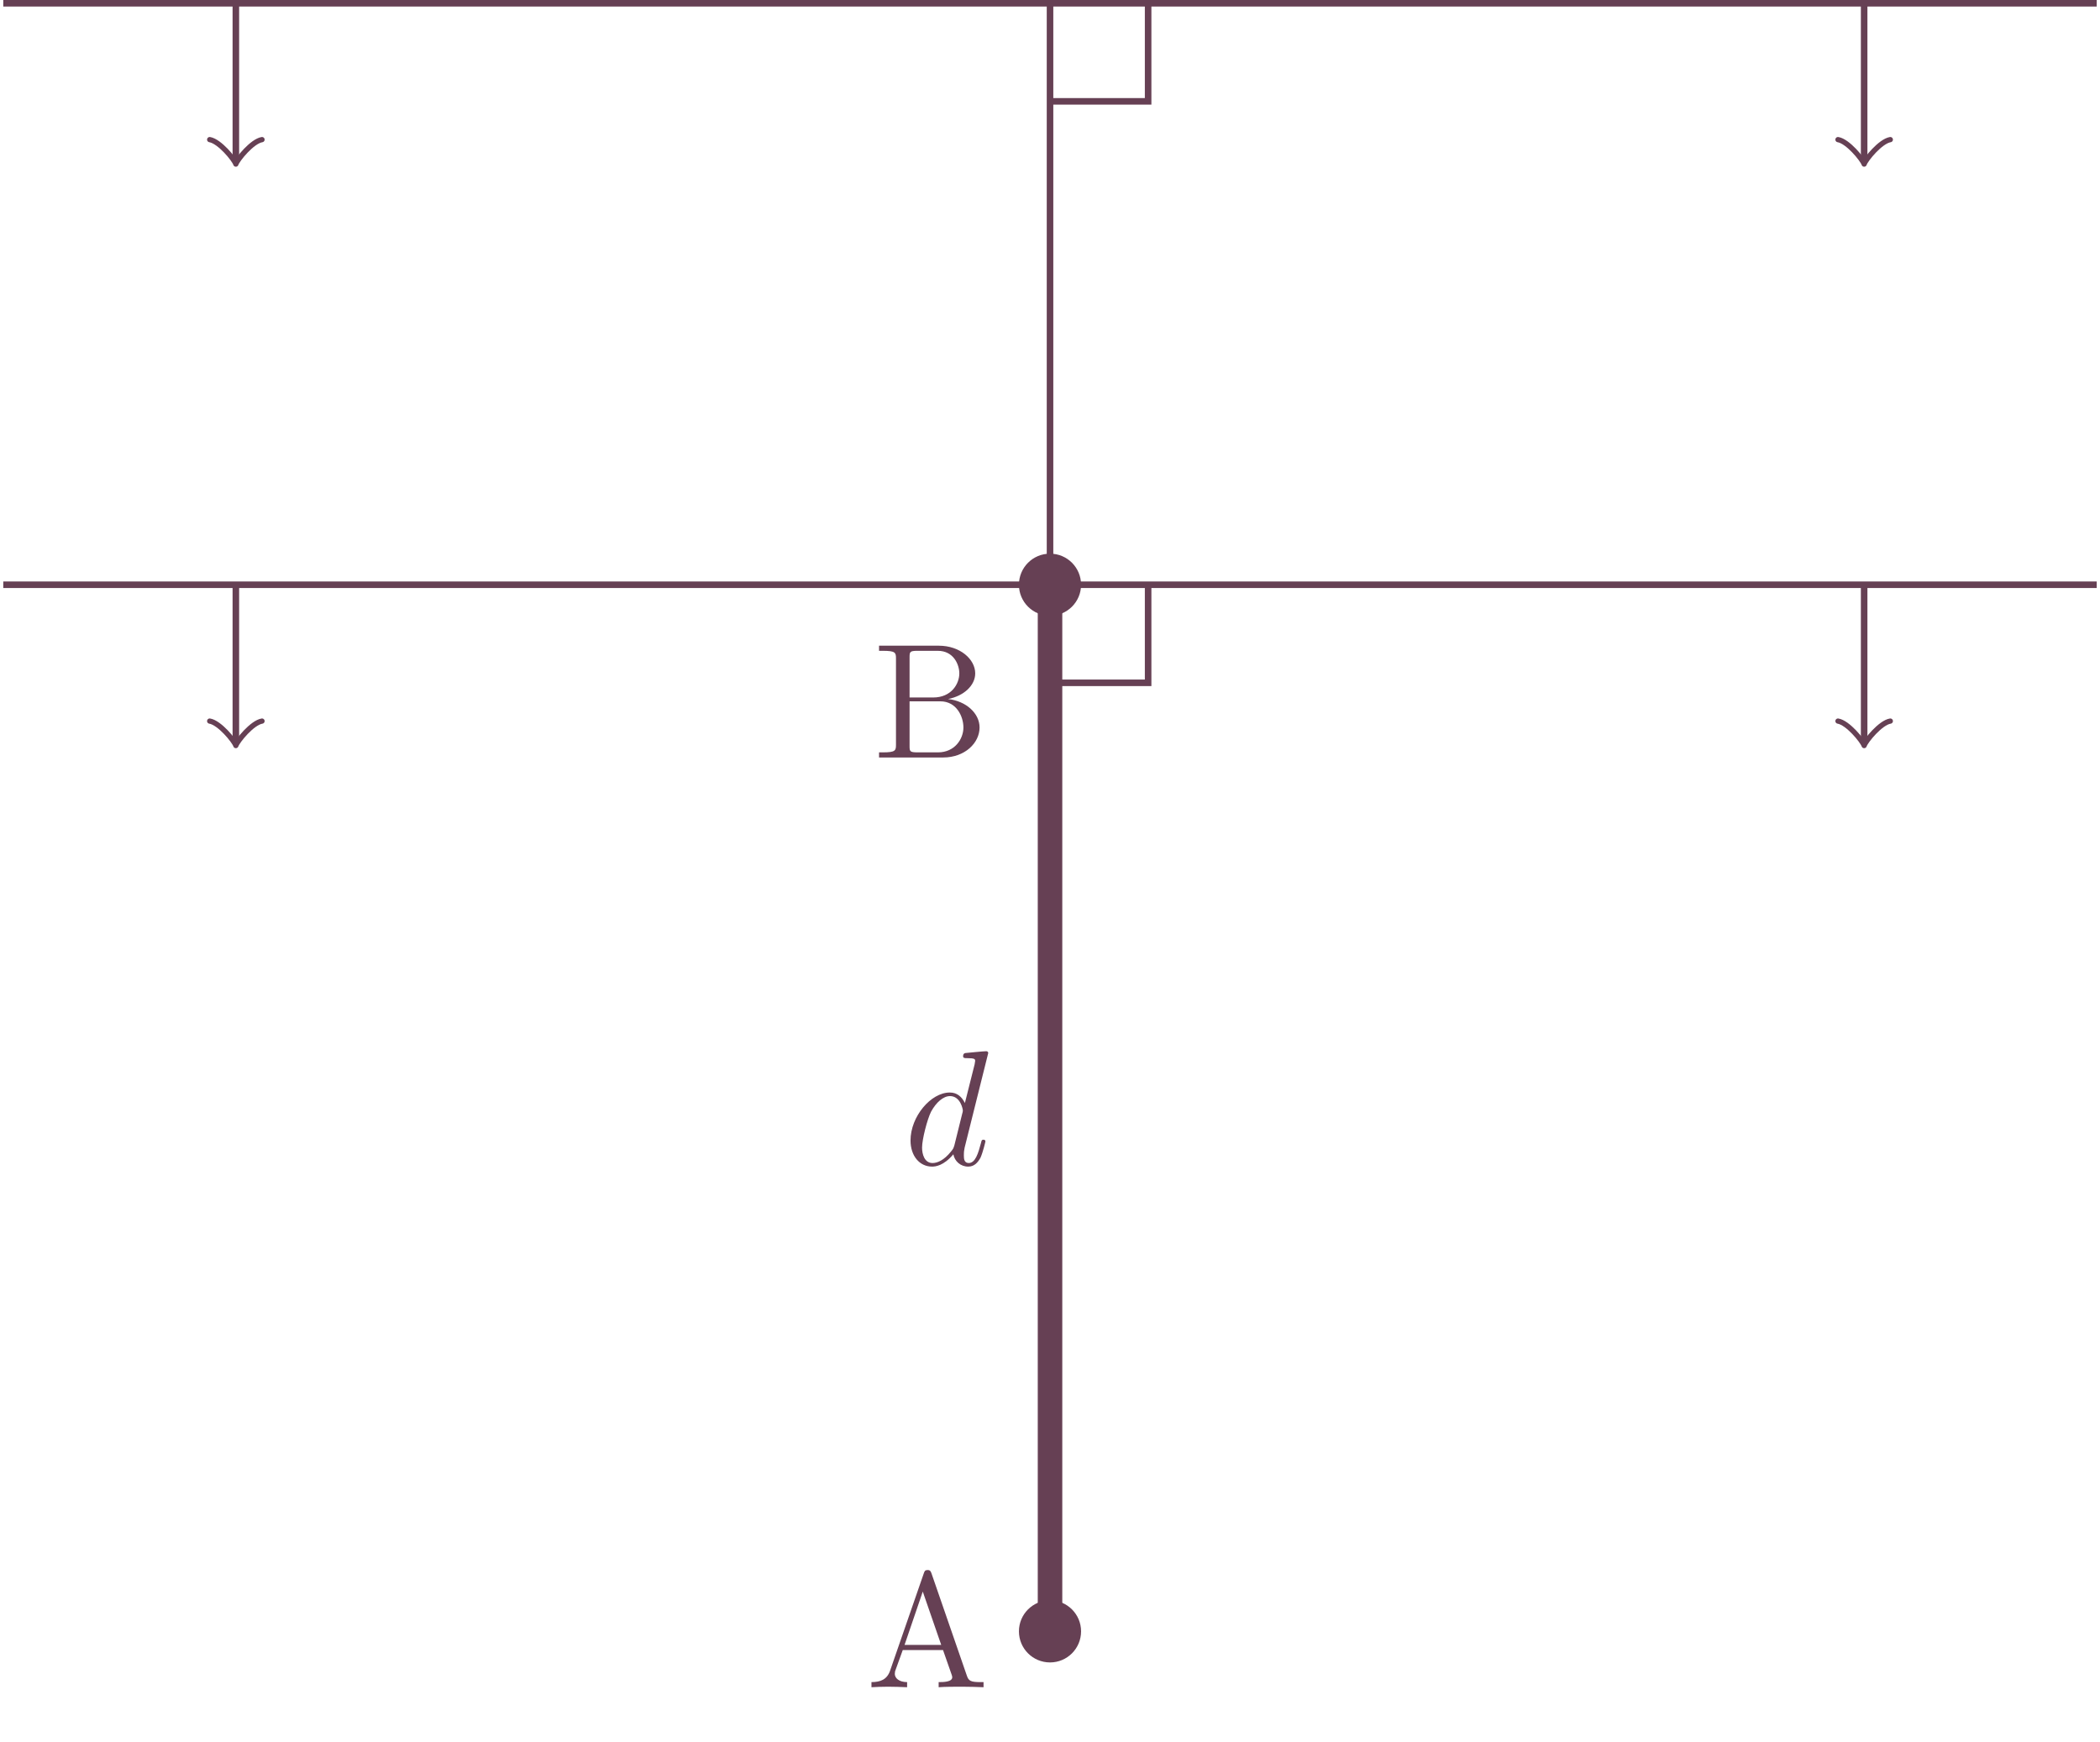 <?xml version="1.0" encoding="UTF-8"?>
<svg xmlns="http://www.w3.org/2000/svg" xmlns:xlink="http://www.w3.org/1999/xlink" width="127.957pt" height="106.136pt" viewBox="0 0 127.957 106.136" version="1.1">
<defs>
<g>
<symbol overflow="visible" id="glyph0-0">
<path style="stroke:none;" d=""/>
</symbol>
<symbol overflow="visible" id="glyph0-1">
<path style="stroke:none;" d="M 3.969 -6.938 C 3.922 -7.062 3.891 -7.141 3.734 -7.141 C 3.578 -7.141 3.547 -7.078 3.5 -6.938 L 1.438 -0.984 C 1.25 -0.469 0.859 -0.312 0.312 -0.312 L 0.312 0 C 0.547 -0.016 0.984 -0.031 1.328 -0.031 C 1.641 -0.031 2.156 -0.016 2.484 0 L 2.484 -0.312 C 1.984 -0.312 1.734 -0.562 1.734 -0.812 C 1.734 -0.844 1.75 -0.953 1.75 -0.969 L 2.219 -2.266 L 4.672 -2.266 L 5.203 -0.75 C 5.219 -0.703 5.234 -0.641 5.234 -0.609 C 5.234 -0.312 4.672 -0.312 4.406 -0.312 L 4.406 0 C 4.766 -0.031 5.469 -0.031 5.844 -0.031 C 6.266 -0.031 6.734 -0.016 7.141 0 L 7.141 -0.312 L 6.969 -0.312 C 6.375 -0.312 6.234 -0.375 6.125 -0.703 Z M 3.438 -5.828 L 4.562 -2.578 L 2.328 -2.578 Z M 3.438 -5.828 "/>
</symbol>
<symbol overflow="visible" id="glyph0-2">
<path style="stroke:none;" d="M 2.219 -3.656 L 2.219 -6.094 C 2.219 -6.438 2.234 -6.5 2.703 -6.5 L 3.938 -6.5 C 4.906 -6.5 5.25 -5.656 5.25 -5.125 C 5.25 -4.484 4.766 -3.656 3.656 -3.656 Z M 4.562 -3.562 C 5.531 -3.75 6.219 -4.391 6.219 -5.125 C 6.219 -5.984 5.297 -6.812 4 -6.812 L 0.359 -6.812 L 0.359 -6.5 L 0.594 -6.5 C 1.359 -6.5 1.391 -6.391 1.391 -6.031 L 1.391 -0.781 C 1.391 -0.422 1.359 -0.312 0.594 -0.312 L 0.359 -0.312 L 0.359 0 L 4.266 0 C 5.594 0 6.484 -0.891 6.484 -1.828 C 6.484 -2.688 5.672 -3.438 4.562 -3.562 Z M 3.953 -0.312 L 2.703 -0.312 C 2.234 -0.312 2.219 -0.375 2.219 -0.703 L 2.219 -3.422 L 4.094 -3.422 C 5.078 -3.422 5.5 -2.5 5.5 -1.828 C 5.5 -1.125 4.969 -0.312 3.953 -0.312 Z M 3.953 -0.312 "/>
</symbol>
<symbol overflow="visible" id="glyph1-0">
<path style="stroke:none;" d=""/>
</symbol>
<symbol overflow="visible" id="glyph1-1">
<path style="stroke:none;" d="M 5.141 -6.812 C 5.141 -6.812 5.141 -6.922 5.016 -6.922 C 4.859 -6.922 3.922 -6.828 3.75 -6.812 C 3.672 -6.797 3.609 -6.75 3.609 -6.625 C 3.609 -6.5 3.703 -6.5 3.844 -6.5 C 4.328 -6.5 4.344 -6.438 4.344 -6.328 L 4.312 -6.125 L 3.719 -3.766 C 3.531 -4.141 3.25 -4.406 2.797 -4.406 C 1.641 -4.406 0.406 -2.938 0.406 -1.484 C 0.406 -0.547 0.953 0.109 1.719 0.109 C 1.922 0.109 2.422 0.062 3.016 -0.641 C 3.094 -0.219 3.453 0.109 3.922 0.109 C 4.281 0.109 4.5 -0.125 4.672 -0.438 C 4.828 -0.797 4.969 -1.406 4.969 -1.422 C 4.969 -1.531 4.875 -1.531 4.844 -1.531 C 4.75 -1.531 4.734 -1.484 4.703 -1.344 C 4.531 -0.703 4.359 -0.109 3.953 -0.109 C 3.672 -0.109 3.656 -0.375 3.656 -0.562 C 3.656 -0.812 3.672 -0.875 3.703 -1.047 Z M 3.078 -1.188 C 3.016 -1 3.016 -0.984 2.875 -0.812 C 2.438 -0.266 2.031 -0.109 1.75 -0.109 C 1.25 -0.109 1.109 -0.656 1.109 -1.047 C 1.109 -1.547 1.422 -2.766 1.656 -3.234 C 1.969 -3.812 2.406 -4.188 2.812 -4.188 C 3.453 -4.188 3.594 -3.375 3.594 -3.312 C 3.594 -3.25 3.578 -3.188 3.562 -3.141 Z M 3.078 -1.188 "/>
</symbol>
</g>
<clipPath id="clip1">
  <path d="M 0 35 L 127.957 35 L 127.957 36 L 0 36 Z M 0 35 "/>
</clipPath>
<clipPath id="clip2">
  <path d="M 0 0 L 127.957 0 L 127.957 1 L 0 1 Z M 0 0 "/>
</clipPath>
<clipPath id="clip3">
  <path d="M 51 86 L 77 86 L 77 106.137 L 51 106.137 Z M 51 86 "/>
</clipPath>
</defs>
<g id="surface1">
<path style="fill:none;stroke-width:1.494;stroke-linecap:butt;stroke-linejoin:miter;stroke:rgb(39.999%,25%,32.999%);stroke-opacity:1;stroke-miterlimit:10;" d="M 0.001 0.002 L 0.001 63.779 " transform="matrix(1,0,0,-1,63.979,99.412)"/>
<path style="fill:none;stroke-width:0.399;stroke-linecap:butt;stroke-linejoin:miter;stroke:rgb(39.999%,25%,32.999%);stroke-opacity:1;stroke-miterlimit:10;" d="M 0.001 0.002 L 0.001 63.779 " transform="matrix(1,0,0,-1,63.979,99.412)"/>
<g clip-path="url(#clip1)" clip-rule="nonzero">
<path style="fill:none;stroke-width:0.399;stroke-linecap:butt;stroke-linejoin:miter;stroke:rgb(39.999%,25%,32.999%);stroke-opacity:1;stroke-miterlimit:10;" d="M -63.78 63.779 L 63.779 63.779 " transform="matrix(1,0,0,-1,63.979,99.412)"/>
</g>
<path style="fill:none;stroke-width:0.399;stroke-linecap:butt;stroke-linejoin:miter;stroke:rgb(39.999%,25%,32.999%);stroke-opacity:1;stroke-miterlimit:10;" d="M 5.978 63.779 L 5.978 57.803 L 0.001 57.803 " transform="matrix(1,0,0,-1,63.979,99.412)"/>
<path style="fill:none;stroke-width:0.399;stroke-linecap:butt;stroke-linejoin:miter;stroke:rgb(39.999%,25%,32.999%);stroke-opacity:1;stroke-miterlimit:10;" d="M -49.608 63.779 L -49.608 54.275 " transform="matrix(1,0,0,-1,63.979,99.412)"/>
<path style="fill:none;stroke-width:0.319;stroke-linecap:round;stroke-linejoin:round;stroke:rgb(39.999%,25%,32.999%);stroke-opacity:1;stroke-miterlimit:10;" d="M -1.195 1.593 C -1.097 0.995 0.001 0.101 0.297 -0.001 C 0.001 -0.099 -1.097 -0.997 -1.195 -1.595 " transform="matrix(0,1,1,0,14.372,45.136)"/>
<path style="fill:none;stroke-width:0.399;stroke-linecap:butt;stroke-linejoin:miter;stroke:rgb(39.999%,25%,32.999%);stroke-opacity:1;stroke-miterlimit:10;" d="M 49.607 63.779 L 49.607 54.275 " transform="matrix(1,0,0,-1,63.979,99.412)"/>
<path style="fill:none;stroke-width:0.319;stroke-linecap:round;stroke-linejoin:round;stroke:rgb(39.999%,25%,32.999%);stroke-opacity:1;stroke-miterlimit:10;" d="M -1.195 1.594 C -1.097 0.996 0.001 0.098 0.297 0 C 0.001 -0.102 -1.097 -0.996 -1.195 -1.594 " transform="matrix(0,1,1,0,113.586,45.136)"/>
<path style="fill:none;stroke-width:0.399;stroke-linecap:butt;stroke-linejoin:miter;stroke:rgb(39.999%,25%,32.999%);stroke-opacity:1;stroke-miterlimit:10;" d="M 0.001 63.779 L 0.001 99.213 " transform="matrix(1,0,0,-1,63.979,99.412)"/>
<g clip-path="url(#clip2)" clip-rule="nonzero">
<path style="fill:none;stroke-width:0.399;stroke-linecap:butt;stroke-linejoin:miter;stroke:rgb(39.999%,25%,32.999%);stroke-opacity:1;stroke-miterlimit:10;" d="M -63.78 99.213 L 63.779 99.213 " transform="matrix(1,0,0,-1,63.979,99.412)"/>
</g>
<path style="fill:none;stroke-width:0.399;stroke-linecap:butt;stroke-linejoin:miter;stroke:rgb(39.999%,25%,32.999%);stroke-opacity:1;stroke-miterlimit:10;" d="M 5.978 99.213 L 5.978 93.236 L 0.001 93.236 " transform="matrix(1,0,0,-1,63.979,99.412)"/>
<path style="fill:none;stroke-width:0.399;stroke-linecap:butt;stroke-linejoin:miter;stroke:rgb(39.999%,25%,32.999%);stroke-opacity:1;stroke-miterlimit:10;" d="M -49.608 99.213 L -49.608 89.709 " transform="matrix(1,0,0,-1,63.979,99.412)"/>
<path style="fill:none;stroke-width:0.319;stroke-linecap:round;stroke-linejoin:round;stroke:rgb(39.999%,25%,32.999%);stroke-opacity:1;stroke-miterlimit:10;" d="M -1.195 1.593 C -1.097 0.995 0 0.101 0.297 -0.001 C 0 -0.099 -1.097 -0.997 -1.195 -1.595 " transform="matrix(0,1,1,0,14.372,9.703)"/>
<path style="fill:none;stroke-width:0.399;stroke-linecap:butt;stroke-linejoin:miter;stroke:rgb(39.999%,25%,32.999%);stroke-opacity:1;stroke-miterlimit:10;" d="M 49.607 99.213 L 49.607 89.709 " transform="matrix(1,0,0,-1,63.979,99.412)"/>
<path style="fill:none;stroke-width:0.319;stroke-linecap:round;stroke-linejoin:round;stroke:rgb(39.999%,25%,32.999%);stroke-opacity:1;stroke-miterlimit:10;" d="M -1.195 1.594 C -1.097 0.996 0 0.098 0.297 0 C 0 -0.102 -1.097 -0.996 -1.195 -1.594 " transform="matrix(0,1,1,0,113.586,9.703)"/>
<path style=" stroke:none;fill-rule:nonzero;fill:rgb(39.999%,25%,32.999%);fill-opacity:1;" d="M 65.473 99.41 C 65.473 98.586 64.805 97.918 63.98 97.918 C 63.152 97.918 62.484 98.586 62.484 99.41 C 62.484 100.238 63.152 100.906 63.98 100.906 C 64.805 100.906 65.473 100.238 65.473 99.41 Z M 65.473 99.41 "/>
<g clip-path="url(#clip3)" clip-rule="nonzero">
<path style="fill:none;stroke-width:0.797;stroke-linecap:butt;stroke-linejoin:miter;stroke:rgb(39.999%,25%,32.999%);stroke-opacity:1;stroke-miterlimit:10;" d="M 1.494 0.002 C 1.494 0.826 0.826 1.494 0.001 1.494 C -0.827 1.494 -1.495 0.826 -1.495 0.002 C -1.495 -0.826 -0.827 -1.494 0.001 -1.494 C 0.826 -1.494 1.494 -0.826 1.494 0.002 Z M 1.494 0.002 " transform="matrix(1,0,0,-1,63.979,99.412)"/>
</g>
<path style="fill-rule:nonzero;fill:rgb(39.999%,25%,32.999%);fill-opacity:1;stroke-width:0.797;stroke-linecap:butt;stroke-linejoin:miter;stroke:rgb(39.999%,25%,32.999%);stroke-opacity:1;stroke-miterlimit:10;" d="M 1.494 63.779 C 1.494 64.607 0.826 65.275 0.001 65.275 C -0.827 65.275 -1.495 64.607 -1.495 63.779 C -1.495 62.955 -0.827 62.287 0.001 62.287 C 0.826 62.287 1.494 62.955 1.494 63.779 Z M 1.494 63.779 " transform="matrix(1,0,0,-1,63.979,99.412)"/>
<g style="fill:rgb(39.999%,25%,32.999%);fill-opacity:1;">
  <use xlink:href="#glyph0-1" x="52.788" y="102.815"/>
</g>
<g style="fill:rgb(39.999%,25%,32.999%);fill-opacity:1;">
  <use xlink:href="#glyph0-2" x="53.203" y="46.159"/>
</g>
<g style="fill:rgb(39.999%,25%,32.999%);fill-opacity:1;">
  <use xlink:href="#glyph1-1" x="55.074" y="70.981"/>
</g>
</g>
</svg>
